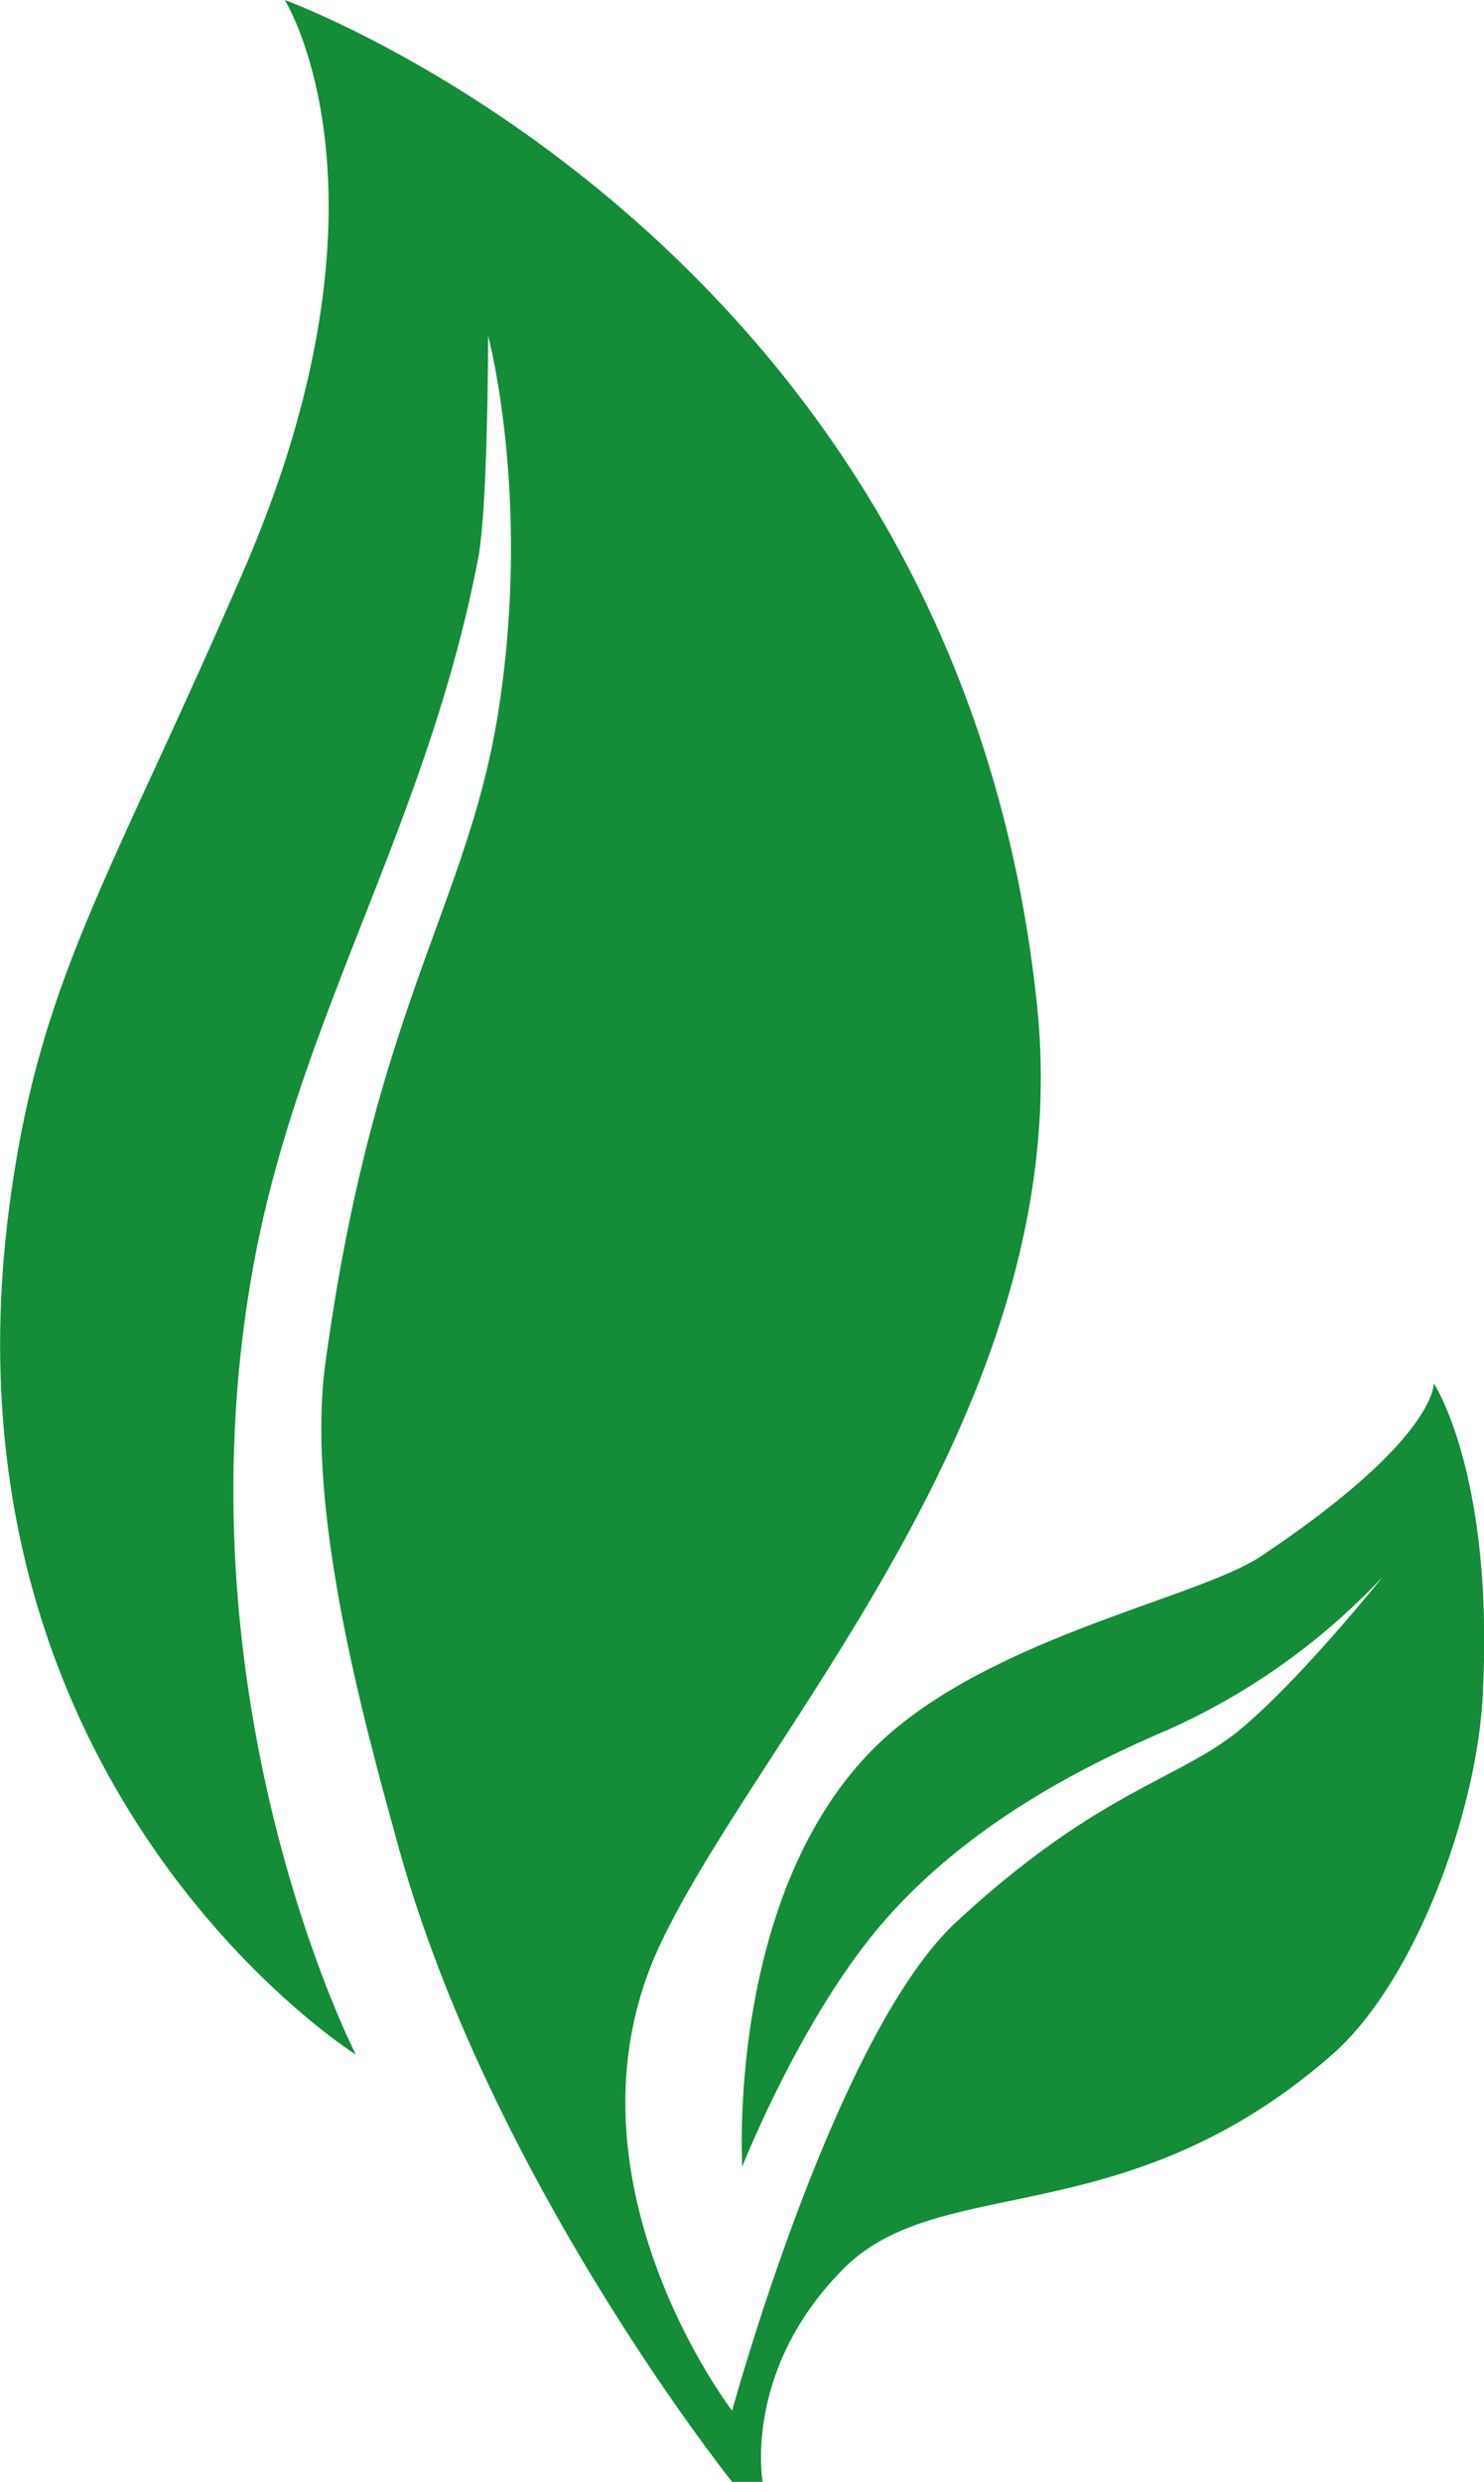 <?xml version="1.0" encoding="UTF-8"?> <svg xmlns="http://www.w3.org/2000/svg" viewBox="0 0 145.94 244"><defs><style>.cls-1{fill:#148c38;}</style></defs><g id="Слой_2" data-name="Слой 2"><g id="Слой_1-2" data-name="Слой 1"><path class="cls-1" d="M35,202S-6.88,175.68,1,118c3-22,9.89-31.68,23-62C40,19,28,0,28,0s66.31,24,74,99c4,39-27,71-37,92-10.85,22.8,7,46,7,46s10.08-36.92,22-48c14-13,22-14,28-19s14-15,14-15a66,66,0,0,1-21,15c-7,3-20,9-29,20-7.62,9.32-13,23-13,23S71.22,184,88,170c11.37-9.46,30-13,36-17,17.32-11.54,17-17,17-17s6,9,4.8,30.93C145.14,178.6,139,195,131,202c-20.33,17.79-38.48,11.49-48,21-10,10-8,21-8,21H72s-23.79-29.73-32.81-62.43C36,170,30,148.67,32,134c4.76-34.9,14-45,17-64,3.31-21-1-37-1-37s0,17-1,22c-5,26-17.51,44.9-22,69C17,167,35,202,35,202Z"></path></g></g></svg> 